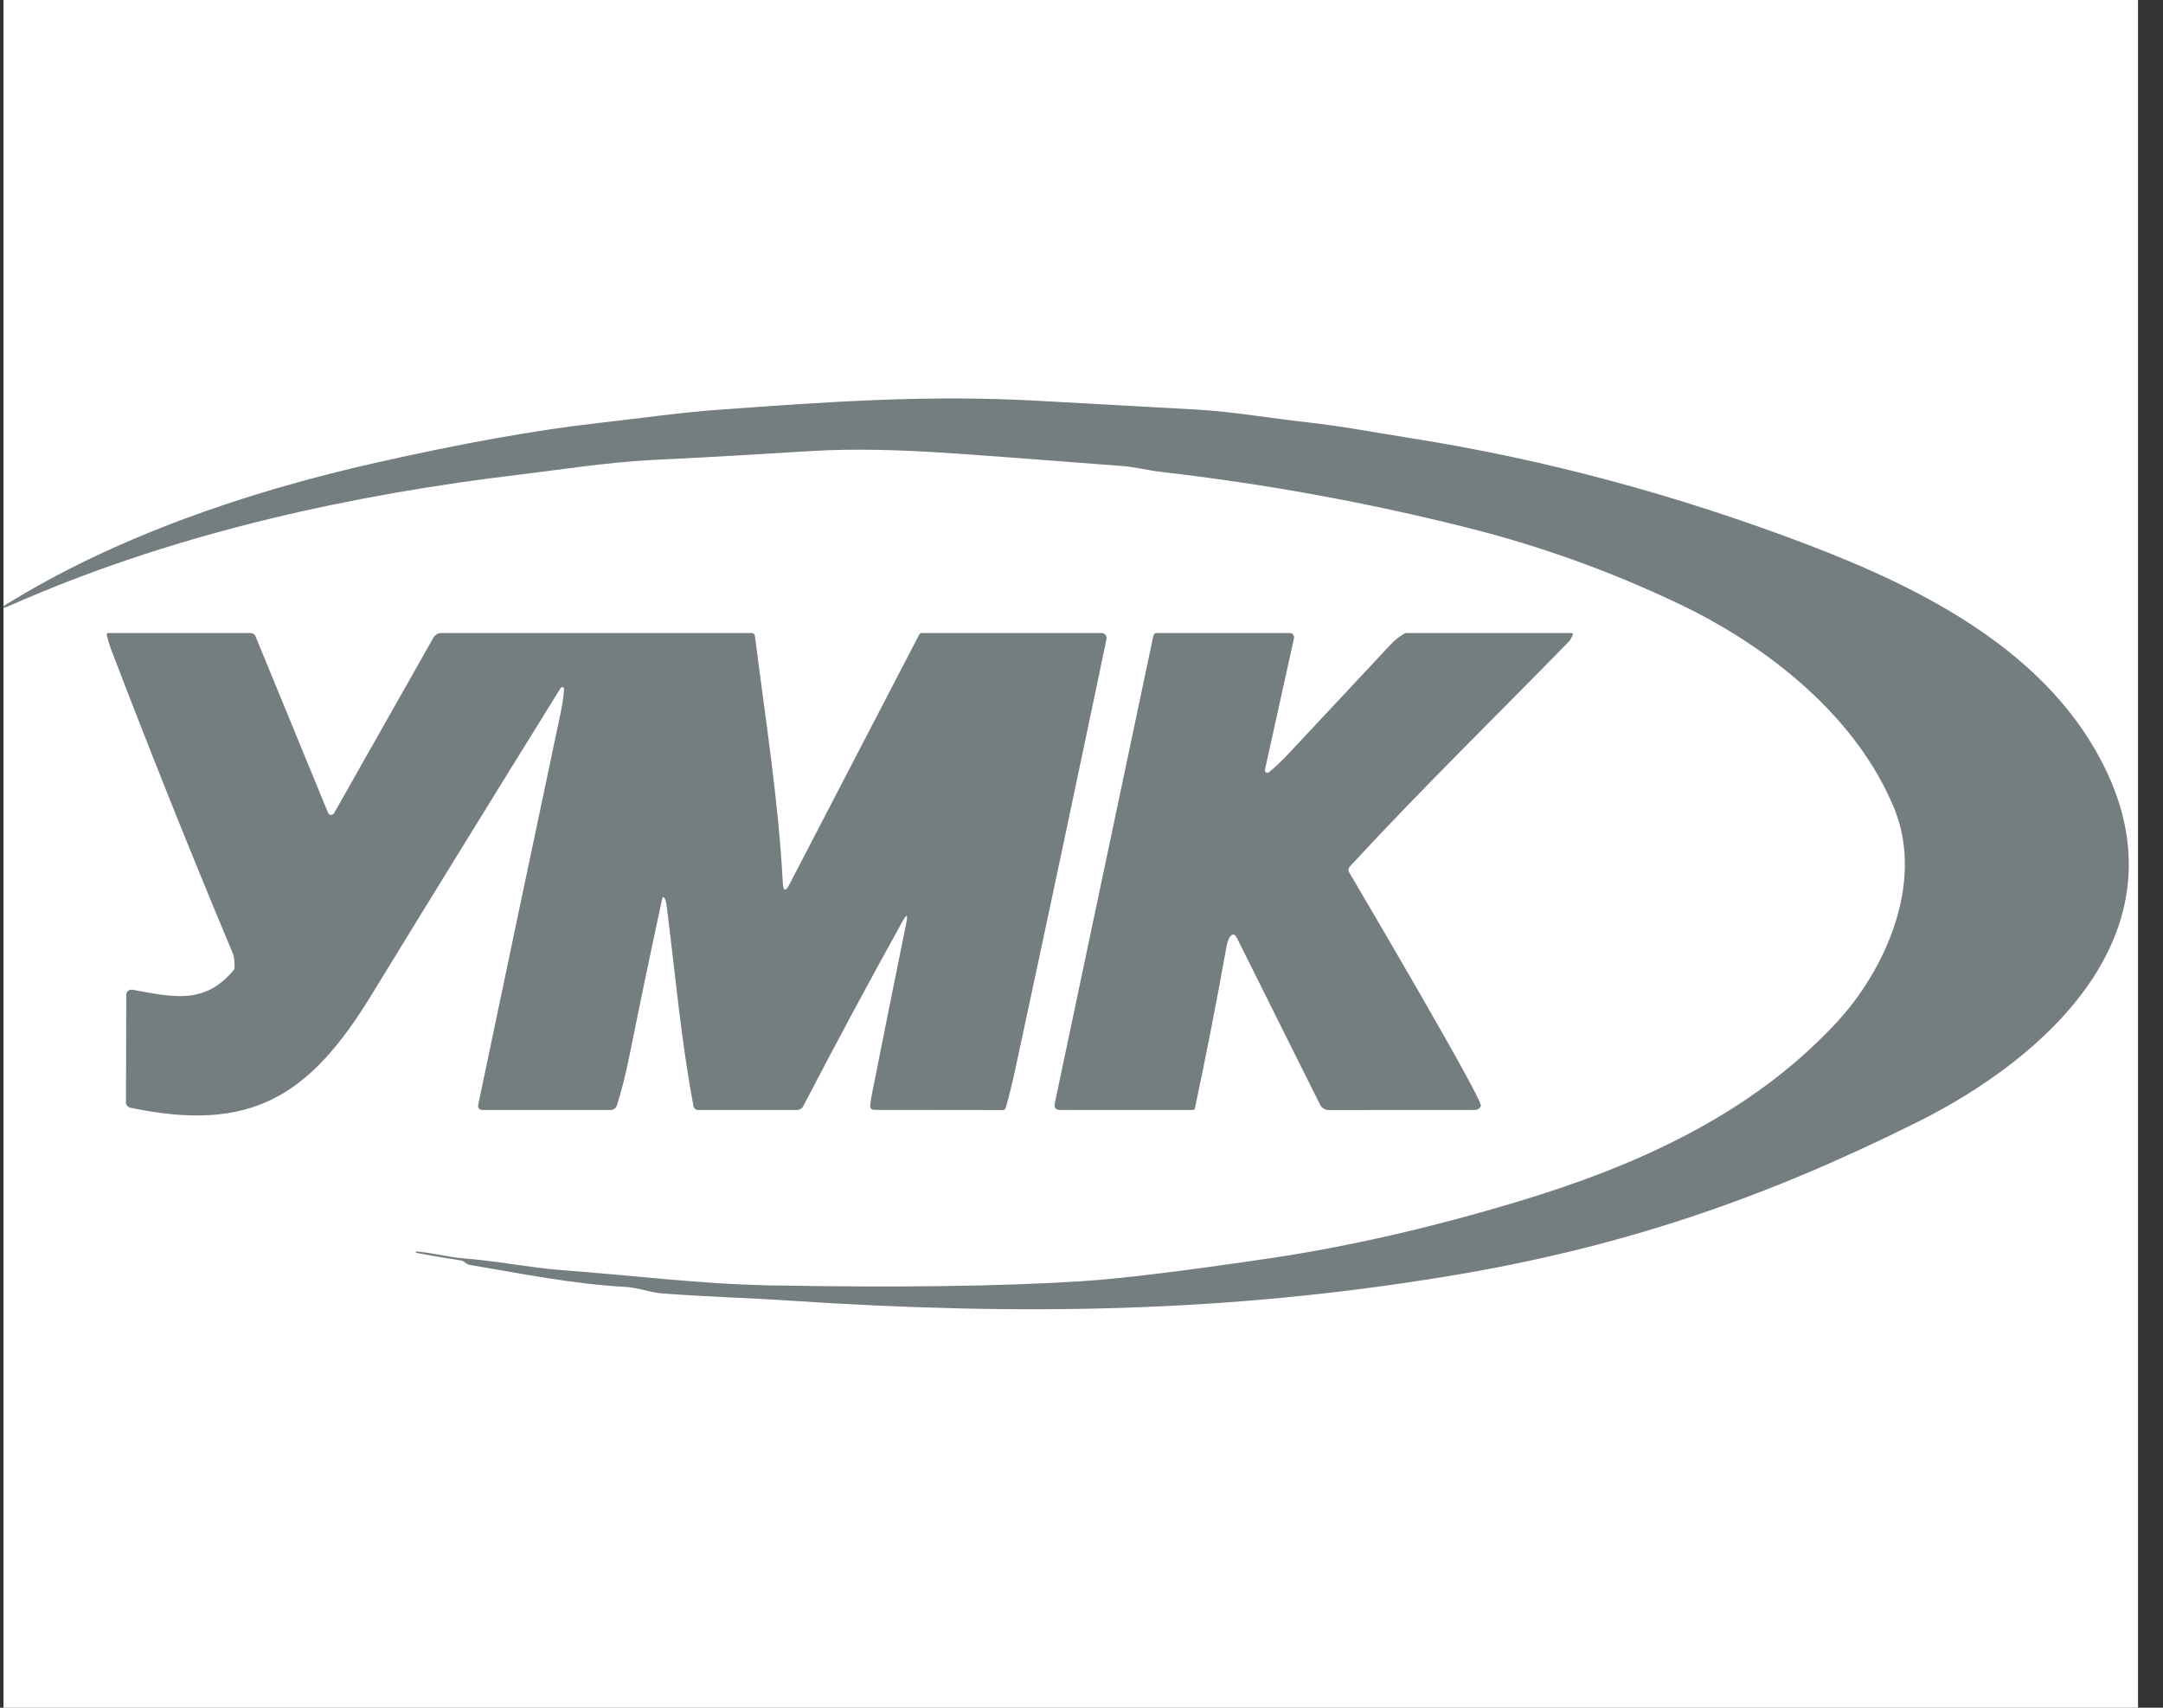 <?xml version="1.0" encoding="UTF-8"?> <svg xmlns="http://www.w3.org/2000/svg" width="76" height="60" viewBox="0 0 76 60" fill="none"><rect x="0" y="0" width="76" height="60" fill="#333333" stroke="none"/> <g clip-path="url(#clip0_1733_4196)"> <rect width="75" height="60" transform="translate(0.123)" fill="white"></rect> <path d="M21.98 45.215C22.419 45.239 22.829 45.411 23.278 45.445C24.746 45.558 26.295 45.6 27.68 45.693C35.986 46.245 43.133 46.103 50.769 44.856C56.984 43.842 61.992 42.104 67.388 39.415C71.928 37.149 76.708 32.799 74.021 27.111C72.047 22.933 67.591 20.685 63.469 19.119C58.896 17.382 54.296 16.146 49.668 15.411C48.349 15.201 47.179 14.976 45.924 14.837C44.628 14.694 43.314 14.461 42.053 14.391C40.162 14.285 38.272 14.181 36.383 14.077C32.592 13.871 29.178 14.11 25.224 14.398C23.901 14.494 22.484 14.697 20.96 14.87C18.823 15.113 16.239 15.575 13.21 16.258C8.724 17.267 4.043 18.85 0.139 21.285C0.132 21.291 0.127 21.298 0.124 21.307C0.122 21.316 0.123 21.326 0.127 21.334C0.131 21.342 0.138 21.348 0.146 21.351C0.155 21.354 0.164 21.354 0.172 21.35C0.342 21.276 0.604 21.163 0.958 21.012C6.373 18.704 12.368 17.37 18.357 16.663C19.433 16.535 21.381 16.234 22.927 16.16C25.378 16.043 26.682 15.954 28.563 15.844C30.061 15.756 31.596 15.811 33.002 15.898C33.957 15.956 36.104 16.115 39.443 16.374C39.879 16.407 40.351 16.53 40.811 16.582C44.428 16.997 48.002 17.648 51.535 18.534C54.126 19.183 56.627 20.085 59.039 21.239C62.072 22.688 65.228 25.147 66.561 28.416C67.607 30.981 66.282 34.058 64.484 35.976C61.495 39.17 57.502 40.963 53.337 42.216C50.268 43.139 47.364 43.803 44.624 44.208C41.58 44.658 39.378 44.927 38.018 45.014C35.203 45.194 31.544 45.243 27.041 45.161C24.627 45.117 22.175 44.804 19.737 44.625C18.652 44.545 17.457 44.301 16.3 44.213C15.776 44.173 15.195 44.014 14.631 43.97C14.626 43.97 14.62 43.972 14.617 43.976C14.613 43.979 14.61 43.984 14.609 43.99C14.608 43.995 14.609 44.001 14.612 44.005C14.615 44.01 14.619 44.013 14.624 44.015C15.146 44.117 15.669 44.207 16.195 44.285C16.24 44.291 16.279 44.308 16.314 44.337C16.379 44.392 16.446 44.433 16.536 44.448C18.348 44.749 20.05 45.105 21.98 45.215Z" fill="#747D80"></path> <path d="M31.71 32.373C31.862 32.101 31.907 32.118 31.844 32.424C31.435 34.438 31.038 36.414 30.653 38.353C30.615 38.541 30.59 38.698 30.578 38.822C30.567 38.938 30.619 38.996 30.733 38.996L35.227 39.001C35.286 39.001 35.324 38.973 35.34 38.916C35.451 38.532 35.565 38.071 35.681 37.533C36.745 32.59 37.81 27.565 38.878 22.459C38.883 22.432 38.883 22.405 38.877 22.379C38.871 22.353 38.859 22.328 38.842 22.307C38.825 22.286 38.804 22.27 38.779 22.258C38.755 22.246 38.729 22.24 38.702 22.24H32.397C32.351 22.24 32.316 22.261 32.294 22.303L27.741 31.065C27.6 31.336 27.521 31.319 27.505 31.014C27.354 28.118 26.888 25.228 26.526 22.347C26.522 22.318 26.508 22.291 26.485 22.271C26.463 22.251 26.434 22.24 26.404 22.24H15.507C15.451 22.24 15.395 22.255 15.346 22.284C15.297 22.313 15.257 22.354 15.229 22.404L11.737 28.572C11.726 28.591 11.71 28.607 11.691 28.617C11.671 28.627 11.649 28.632 11.628 28.631C11.606 28.629 11.585 28.622 11.567 28.609C11.549 28.596 11.535 28.578 11.527 28.558L8.975 22.35C8.962 22.318 8.939 22.29 8.91 22.27C8.881 22.251 8.846 22.24 8.811 22.24H3.814C3.763 22.24 3.742 22.265 3.753 22.316C3.788 22.475 3.834 22.63 3.891 22.781C5.264 26.38 6.696 29.955 8.184 33.506C8.224 33.6 8.243 33.758 8.242 33.979C8.242 34.024 8.228 34.063 8.199 34.097C7.18 35.313 6.059 35.03 4.653 34.773C4.626 34.768 4.599 34.769 4.574 34.776C4.548 34.782 4.524 34.795 4.503 34.812C4.483 34.829 4.466 34.85 4.455 34.874C4.443 34.898 4.437 34.925 4.437 34.951L4.426 38.728C4.426 38.772 4.442 38.816 4.47 38.85C4.498 38.885 4.537 38.909 4.58 38.919C8.829 39.813 10.876 38.513 13.041 34.975C15.233 31.394 17.452 27.794 19.699 24.174C19.706 24.162 19.718 24.152 19.732 24.146C19.746 24.141 19.761 24.141 19.775 24.145C19.789 24.15 19.801 24.16 19.809 24.172C19.818 24.184 19.821 24.199 19.82 24.214C19.8 24.483 19.758 24.767 19.695 25.065C18.724 29.657 17.76 34.246 16.8 38.829C16.796 38.85 16.796 38.871 16.801 38.892C16.806 38.912 16.816 38.931 16.828 38.948C16.842 38.964 16.858 38.977 16.877 38.986C16.895 38.995 16.916 39 16.937 39H21.455C21.505 39 21.553 38.984 21.593 38.954C21.633 38.924 21.662 38.883 21.677 38.835C21.843 38.298 21.977 37.774 22.081 37.263C22.461 35.377 22.855 33.489 23.261 31.601C23.283 31.497 23.319 31.493 23.367 31.587C23.39 31.636 23.409 31.712 23.423 31.817C23.721 34.159 23.928 36.55 24.367 38.865C24.374 38.903 24.395 38.937 24.424 38.962C24.454 38.986 24.491 39 24.529 39H27.998C28.045 39 28.091 38.987 28.131 38.962C28.171 38.938 28.203 38.903 28.225 38.861C29.358 36.683 30.519 34.52 31.71 32.373Z" fill="#747D80"></path> <path d="M43.182 32.97C43.283 32.79 43.378 32.789 43.467 32.969L46.382 38.812C46.41 38.868 46.454 38.916 46.508 38.95C46.562 38.983 46.624 39.001 46.687 39.001L51.815 38.998C51.863 38.998 51.91 38.985 51.949 38.96C51.987 38.934 52.017 38.898 52.033 38.857C52.112 38.645 47.857 31.415 47.402 30.645C47.385 30.615 47.377 30.58 47.381 30.545C47.385 30.511 47.399 30.478 47.423 30.452C49.92 27.739 52.578 25.154 55.153 22.512C55.18 22.483 55.222 22.38 55.243 22.347C55.289 22.276 55.271 22.24 55.187 22.24H49.433C49.392 22.24 49.354 22.251 49.32 22.273C49.14 22.388 48.995 22.503 48.886 22.619C47.675 23.917 46.463 25.213 45.249 26.508C45.039 26.733 44.818 26.941 44.584 27.132C44.571 27.144 44.554 27.151 44.536 27.152C44.518 27.153 44.5 27.149 44.485 27.14C44.469 27.13 44.457 27.116 44.45 27.1C44.443 27.083 44.441 27.064 44.445 27.047L45.466 22.427C45.471 22.405 45.471 22.381 45.466 22.359C45.46 22.337 45.45 22.316 45.436 22.298C45.422 22.28 45.404 22.265 45.383 22.255C45.363 22.245 45.34 22.24 45.318 22.24H40.644C40.578 22.24 40.539 22.273 40.525 22.338L37.063 38.755C37.029 38.917 37.094 38.998 37.258 38.998L41.919 39C41.955 39.001 41.976 38.984 41.983 38.949C42.38 37.08 42.744 35.218 43.075 33.365C43.11 33.168 43.146 33.036 43.182 32.97Z" fill="#747D80"></path> </g> <defs> <clipPath id="clip0_1733_4196"> <rect width="75" height="60" fill="white" transform="translate(0.123)"></rect> </clipPath> </defs> </svg> 